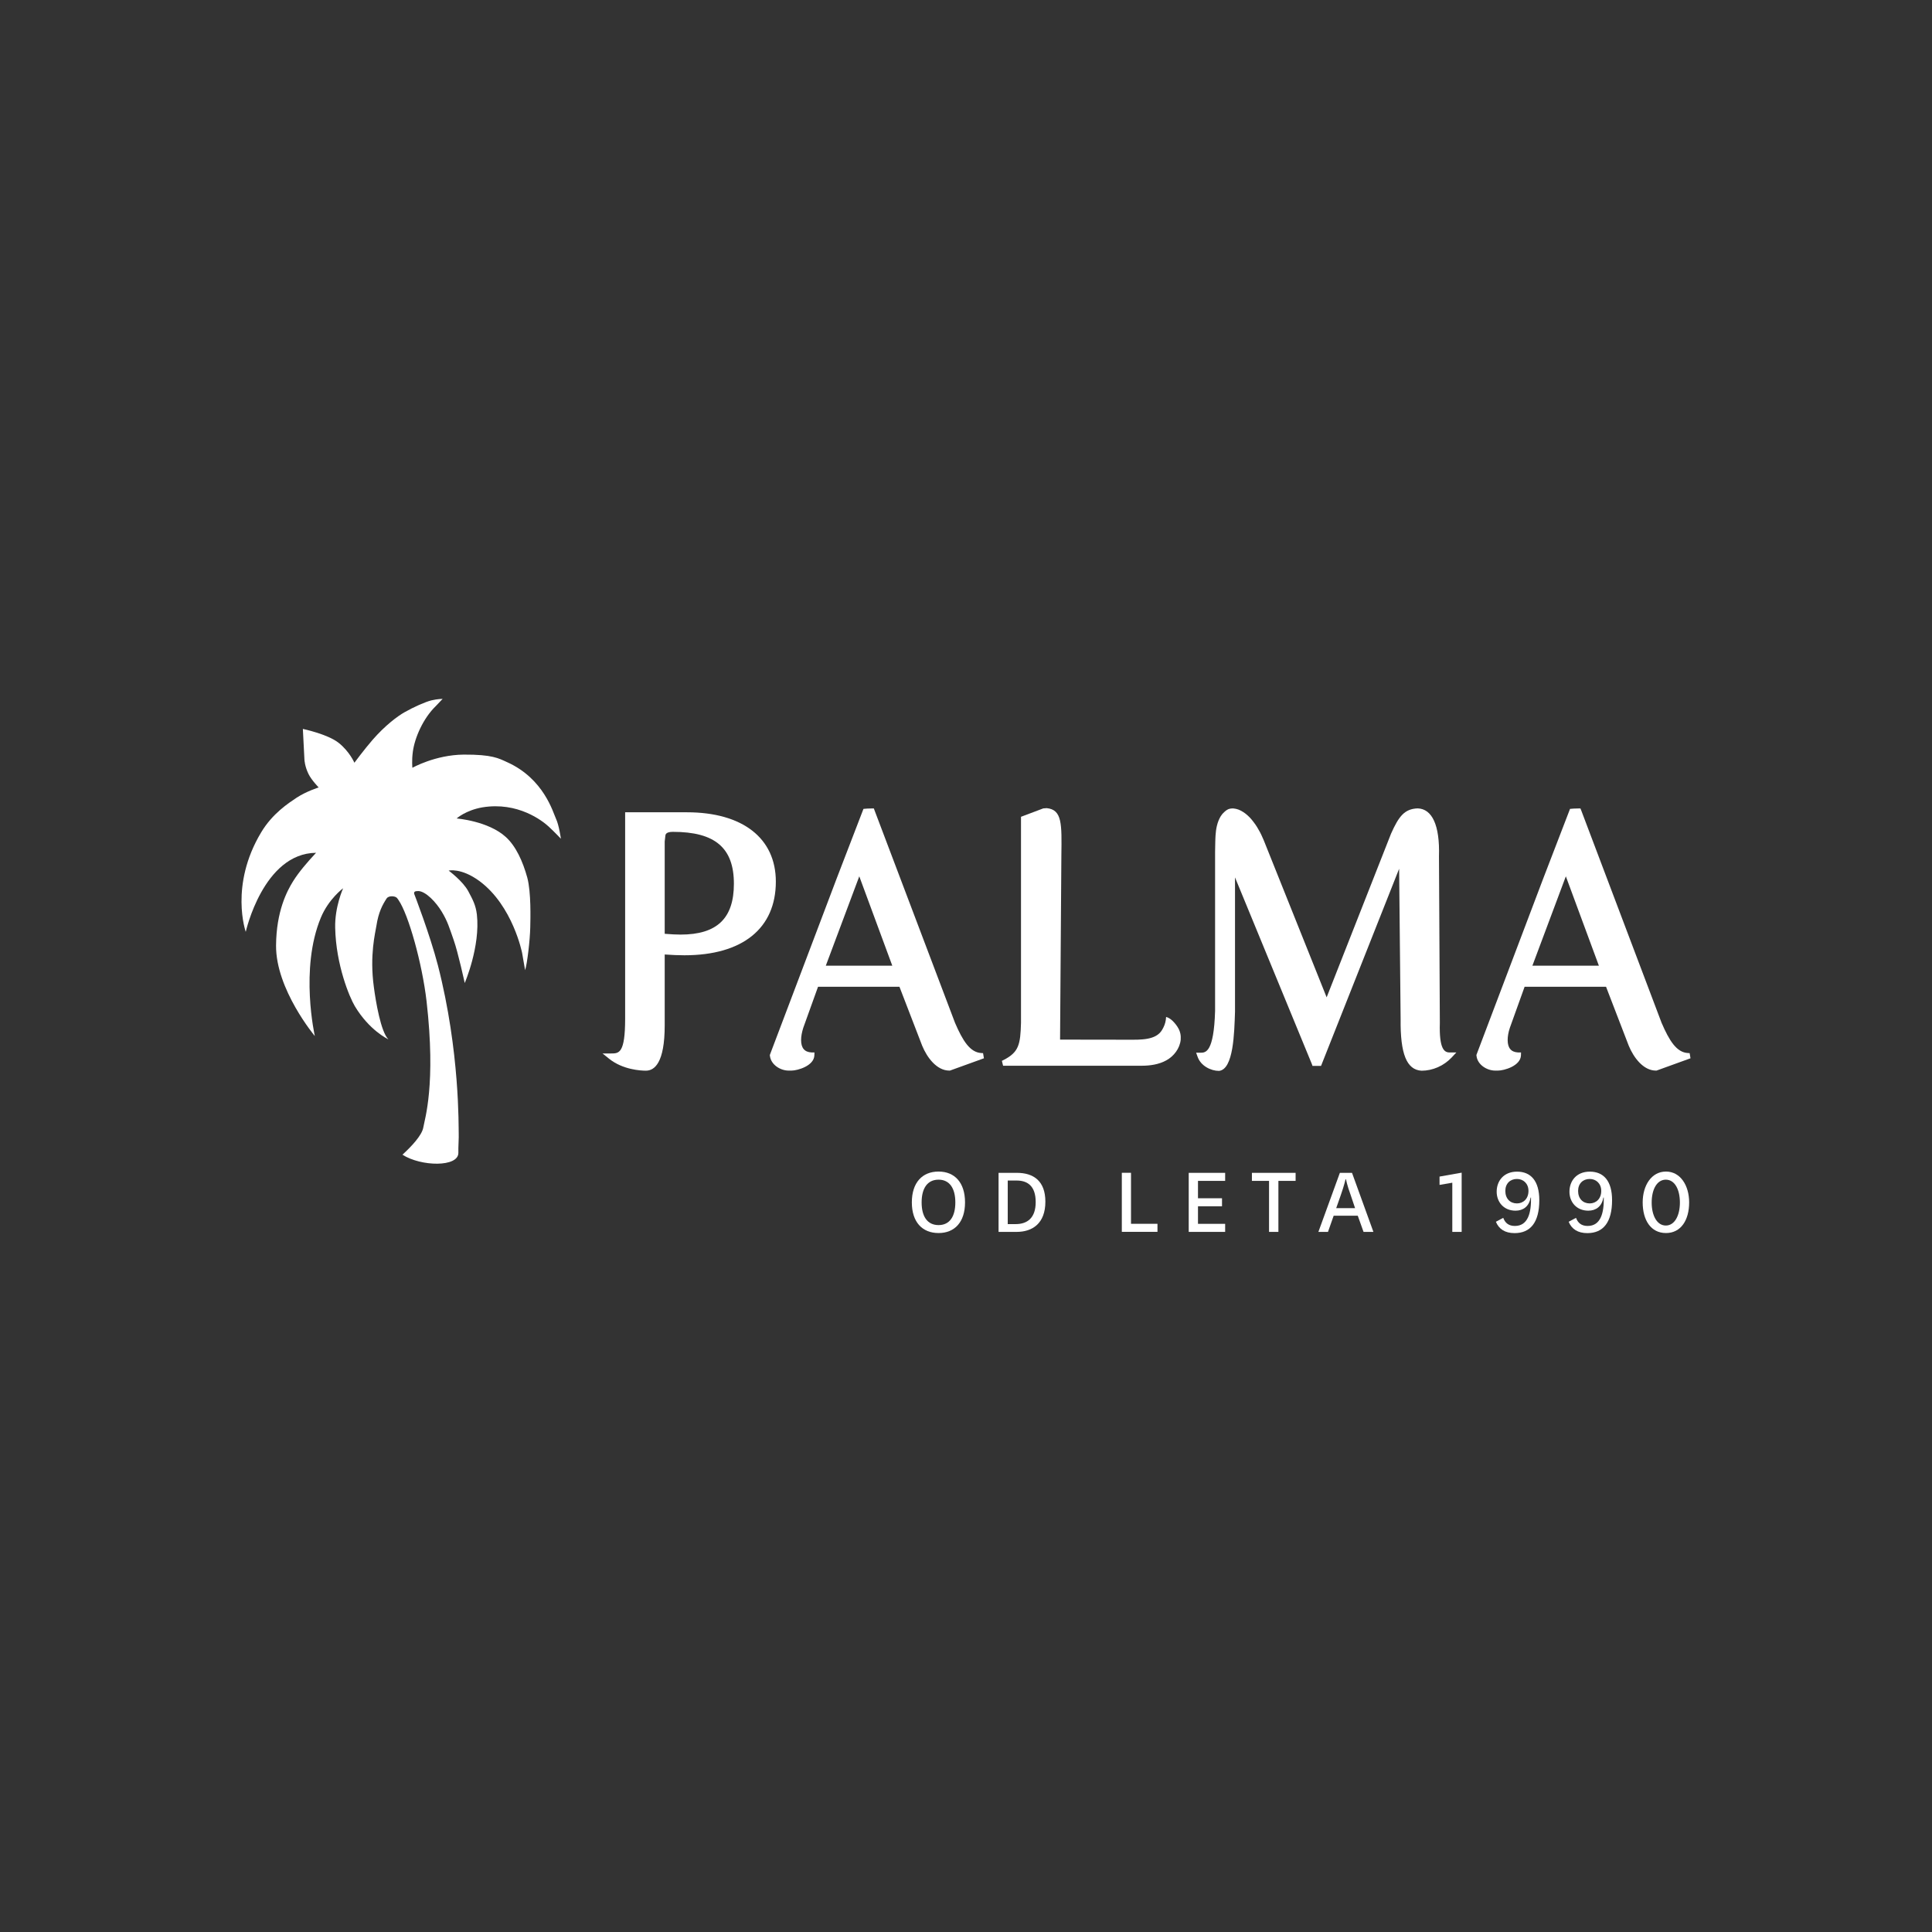 <svg width="96" height="96" viewBox="0 0 96 96" fill="none" xmlns="http://www.w3.org/2000/svg">
<rect x="0" y="0" width="96" height="96" fill="#333333" stroke="none"/>
<path d="M21.665 35.074C21.018 35.699 20.605 36.667 20.514 37.353C20.453 37.804 20.492 38.151 20.492 38.151C20.492 38.151 21.625 37.509 23.04 37.496C24.455 37.487 24.781 37.682 25.193 37.869C27.034 38.694 27.481 40.378 27.628 40.686C27.776 40.994 27.871 41.676 27.871 41.676C27.871 41.676 27.559 41.346 27.259 41.068C26.956 40.79 25.736 39.827 23.969 40.117C23.14 40.261 22.689 40.669 22.689 40.669C22.689 40.669 24.26 40.79 25.137 41.593C25.632 42.045 25.975 42.791 26.2 43.607C26.396 44.332 26.357 45.66 26.348 46.086C26.335 46.702 26.2 47.878 26.092 48.208L25.944 47.353C25.944 47.353 25.484 45.009 23.826 43.781C22.91 43.108 22.294 43.26 22.294 43.26C22.294 43.26 22.997 43.781 23.266 44.28C23.487 44.697 23.639 44.966 23.696 45.443C23.874 47.032 23.092 48.846 23.092 48.846C23.092 48.846 22.763 47.327 22.541 46.702C22.324 46.086 22.246 45.795 21.955 45.309C21.665 44.823 21.157 44.293 20.792 44.276C20.61 44.271 20.553 44.319 20.584 44.423C20.584 44.423 21.361 46.433 21.76 47.97C22.862 52.258 22.78 56.043 22.793 56.299C22.806 56.516 22.767 56.989 22.776 57.284C22.78 58.005 20.918 57.97 19.998 57.376C20.41 56.998 20.966 56.429 21.035 56.017C21.104 55.605 21.669 53.886 21.196 49.754C20.979 47.874 20.297 45.439 19.802 44.723C19.776 44.679 19.746 44.645 19.72 44.614C19.642 44.523 19.312 44.484 19.208 44.649C19.008 44.957 18.808 45.322 18.704 45.999C18.652 46.342 18.357 47.449 18.578 49.055C18.669 49.749 18.921 51.273 19.299 51.646C19.247 51.616 18.348 51.19 17.632 49.997C17.372 49.563 16.695 47.956 16.655 46.103C16.629 45.061 17.05 44.137 17.05 44.137C17.05 44.137 16.33 44.666 15.944 45.595C14.884 48.139 15.644 51.481 15.644 51.481C15.644 51.481 13.7 49.163 13.717 46.98C13.73 45.274 14.264 44.271 14.563 43.79C14.854 43.325 15.258 42.856 15.705 42.375C13.079 42.401 12.211 46.303 12.211 46.303C12.211 46.303 11.395 43.998 12.975 41.363C13.543 40.413 14.342 39.905 14.741 39.636C15.232 39.315 15.835 39.128 15.835 39.128C15.835 39.128 15.479 38.763 15.332 38.464C15.14 38.077 15.127 37.743 15.127 37.743L15.049 36.22C15.049 36.22 16.273 36.476 16.82 36.906C17.367 37.335 17.61 37.9 17.61 37.9C17.61 37.9 18.092 37.248 18.517 36.758C19.13 36.055 19.741 35.595 20.093 35.395C20.558 35.13 21.126 34.879 21.439 34.8C21.751 34.727 21.994 34.727 21.994 34.727L21.665 35.074Z" fill="white"/>
<path d="M34.132 40.362H31.063V50.619C31.063 52.346 30.755 52.346 30.364 52.346H29.939L30.269 52.611C30.955 53.158 31.844 53.201 32.096 53.201C32.526 53.201 33.029 52.806 33.029 50.949V47.428C33.39 47.454 33.715 47.467 34.01 47.467C36.897 47.467 38.551 46.13 38.551 43.808C38.551 41.651 36.901 40.362 34.132 40.362ZM33.819 46.439C33.602 46.439 33.355 46.426 33.029 46.4V41.812L33.064 41.508C33.073 41.464 33.094 41.334 33.437 41.334C35.53 41.334 36.467 42.129 36.467 43.913C36.467 45.636 35.625 46.439 33.819 46.439Z" fill="white"/>
<path d="M48.847 52.329L48.764 52.325C48.205 52.295 47.844 51.73 47.454 50.823L43.456 40.267L43.421 40.172H43.317C43.165 40.172 43.035 40.18 42.905 40.193L41.568 43.666L38.261 52.399L38.252 52.429L38.256 52.455C38.3 52.898 38.768 53.197 39.185 53.197H39.324C39.628 53.197 40.439 52.967 40.465 52.447L40.47 52.295H40.322C39.975 52.277 39.806 52.073 39.806 51.678C39.806 51.496 39.845 51.292 39.914 51.071L40.648 49.031H44.693L45.822 51.96C46.069 52.559 46.551 53.197 47.172 53.197H47.202L48.891 52.586L48.847 52.329ZM41.034 47.984L42.697 43.544L44.337 47.984H41.034Z" fill="white"/>
<path d="M83.957 52.329L83.874 52.325C83.314 52.295 82.954 51.73 82.563 50.823L78.57 40.267L78.531 40.172H78.427C78.275 40.172 78.145 40.18 78.014 40.193L76.677 43.666L73.37 52.399L73.361 52.429L73.366 52.455C73.405 52.898 73.878 53.197 74.294 53.197H74.433C74.737 53.197 75.549 52.967 75.575 52.447L75.579 52.295H75.427C75.085 52.277 74.915 52.073 74.915 51.678C74.915 51.496 74.95 51.292 75.024 51.071L75.757 49.031H79.803L80.931 51.96C81.179 52.559 81.66 53.197 82.281 53.197H82.312L84 52.586L83.957 52.329ZM76.144 47.984L77.806 43.544L79.447 47.984H76.144Z" fill="white"/>
<path d="M72.027 52.296C71.766 52.296 71.506 52.122 71.545 50.829L71.502 42.556C71.549 40.997 71.159 40.194 70.447 40.168C69.783 40.19 69.501 40.572 69.119 41.427L65.92 49.557L62.795 41.753C62.755 41.666 62.721 41.579 62.677 41.488C62.634 41.401 62.591 41.31 62.538 41.227C62.491 41.136 62.434 41.05 62.378 40.967C62.321 40.889 62.261 40.806 62.196 40.728C62.135 40.654 62.07 40.585 61.996 40.52C61.931 40.459 61.857 40.403 61.783 40.355C61.709 40.307 61.631 40.264 61.553 40.233C61.471 40.203 61.388 40.181 61.301 40.173C61.189 40.164 61.058 40.181 60.963 40.246C60.919 40.277 60.876 40.307 60.837 40.346C60.767 40.407 60.707 40.477 60.659 40.555C60.481 40.846 60.42 41.188 60.399 41.518C60.39 41.631 60.39 41.748 60.386 41.861C60.386 42.013 60.381 42.165 60.377 42.326V50.234C60.316 52.291 59.908 52.309 59.656 52.309H59.435L59.509 52.513C59.665 52.964 60.169 53.212 60.572 53.212C61.293 53.138 61.332 51.332 61.367 50.273V43.597L65.186 52.873L65.217 52.964H65.642L69.522 43.168L69.596 50.625C69.575 52.365 69.896 53.16 70.634 53.203C71.189 53.203 71.736 52.964 72.131 52.548L72.365 52.296H72.027Z" fill="white"/>
<path d="M58.651 51.359C58.638 51.285 58.607 51.211 58.577 51.142C58.499 50.99 58.39 50.847 58.264 50.725C58.173 50.638 58.065 50.565 57.943 50.53C57.943 50.53 57.939 50.595 57.93 50.669C57.904 50.86 57.834 51.025 57.743 51.176C57.44 51.693 56.671 51.663 56.077 51.663L52.674 51.658L52.739 42.5C52.76 40.946 52.782 40.23 52.009 40.156L51.84 40.169L50.733 40.586V50.821C50.703 51.901 50.629 52.283 49.861 52.674L49.783 52.713L49.843 52.956H56.719C57.14 52.956 57.583 52.895 57.956 52.687C58.329 52.483 58.624 52.097 58.668 51.667C58.676 51.563 58.672 51.459 58.651 51.359Z" fill="white"/>
<path d="M45.795 59.746C45.795 60.449 46.081 60.874 46.637 60.874C47.188 60.874 47.47 60.449 47.47 59.746C47.47 59.047 47.184 58.617 46.637 58.617C46.081 58.617 45.795 59.047 45.795 59.746ZM45.309 59.746C45.309 58.765 45.825 58.214 46.637 58.214C47.44 58.214 47.952 58.765 47.952 59.746C47.952 60.722 47.44 61.269 46.637 61.269C45.825 61.269 45.309 60.722 45.309 59.746Z" fill="white"/>
<path d="M50.469 60.825C51.05 60.825 51.463 60.517 51.463 59.732C51.463 58.907 51.033 58.66 50.516 58.66H50.074V60.825H50.469ZM49.618 61.212V58.278H50.529C51.35 58.278 51.944 58.677 51.944 59.71C51.944 60.795 51.298 61.212 50.516 61.212H49.618Z" fill="white"/>
<path d="M56.199 58.275V60.81H57.514V61.21H55.743V58.275H56.199Z" fill="white"/>
<path d="M60.877 61.212H59.067V58.278H60.877V58.677H59.527V59.541H60.721V59.94H59.527V60.812H60.877V61.212Z" fill="white"/>
<path d="M63.058 61.212V58.677H62.207V58.278H64.378V58.677H63.523V61.212H63.058Z" fill="white"/>
<path d="M66.395 60.032H67.333L67.111 59.372C66.942 58.916 66.881 58.599 66.881 58.599H66.859C66.859 58.599 66.79 58.907 66.629 59.367L66.395 60.032ZM67.467 60.409H66.269L65.987 61.212H65.51L66.577 58.278H67.181L68.244 61.212H67.754L67.467 60.409Z" fill="white"/>
<path d="M72.164 61.212V58.768L71.53 58.877V58.464L72.629 58.269V61.212H72.164Z" fill="white"/>
<path d="M75.376 58.582C75.042 58.582 74.799 58.808 74.799 59.177C74.799 59.563 75.042 59.797 75.376 59.797C75.693 59.797 75.949 59.563 75.949 59.177C75.949 58.808 75.693 58.582 75.376 58.582ZM74.695 60.514C74.79 60.77 74.968 60.917 75.272 60.917C75.932 60.917 76.088 60.253 76.075 59.507H76.053C75.984 59.945 75.684 60.158 75.307 60.158C74.716 60.158 74.369 59.724 74.369 59.216C74.369 58.682 74.716 58.218 75.38 58.218C76.062 58.218 76.487 58.673 76.487 59.637C76.487 60.731 76.053 61.273 75.259 61.273C74.781 61.273 74.478 61.069 74.33 60.709L74.695 60.514Z" fill="white"/>
<path d="M78.992 58.582C78.658 58.582 78.415 58.808 78.415 59.177C78.415 59.563 78.658 59.797 78.992 59.797C79.309 59.797 79.565 59.563 79.565 59.177C79.565 58.808 79.309 58.582 78.992 58.582ZM78.311 60.514C78.406 60.77 78.584 60.917 78.888 60.917C79.548 60.917 79.704 60.253 79.691 59.507H79.669C79.6 59.945 79.3 60.158 78.923 60.158C78.332 60.158 77.985 59.724 77.985 59.216C77.985 58.682 78.332 58.218 78.996 58.218C79.678 58.218 80.103 58.673 80.103 59.637C80.103 60.731 79.669 61.273 78.875 61.273C78.397 61.273 78.094 61.069 77.946 60.709L78.311 60.514Z" fill="white"/>
<path d="M82.071 59.755C82.071 60.401 82.335 60.896 82.774 60.896C83.212 60.896 83.473 60.401 83.473 59.755C83.473 59.095 83.212 58.617 82.774 58.617C82.335 58.617 82.071 59.095 82.071 59.755ZM81.624 59.746C81.624 58.908 82.058 58.214 82.782 58.214C83.499 58.214 83.933 58.908 83.933 59.746C83.933 60.627 83.525 61.269 82.782 61.269C82.027 61.269 81.624 60.627 81.624 59.746Z" fill="white"/>
</svg>

